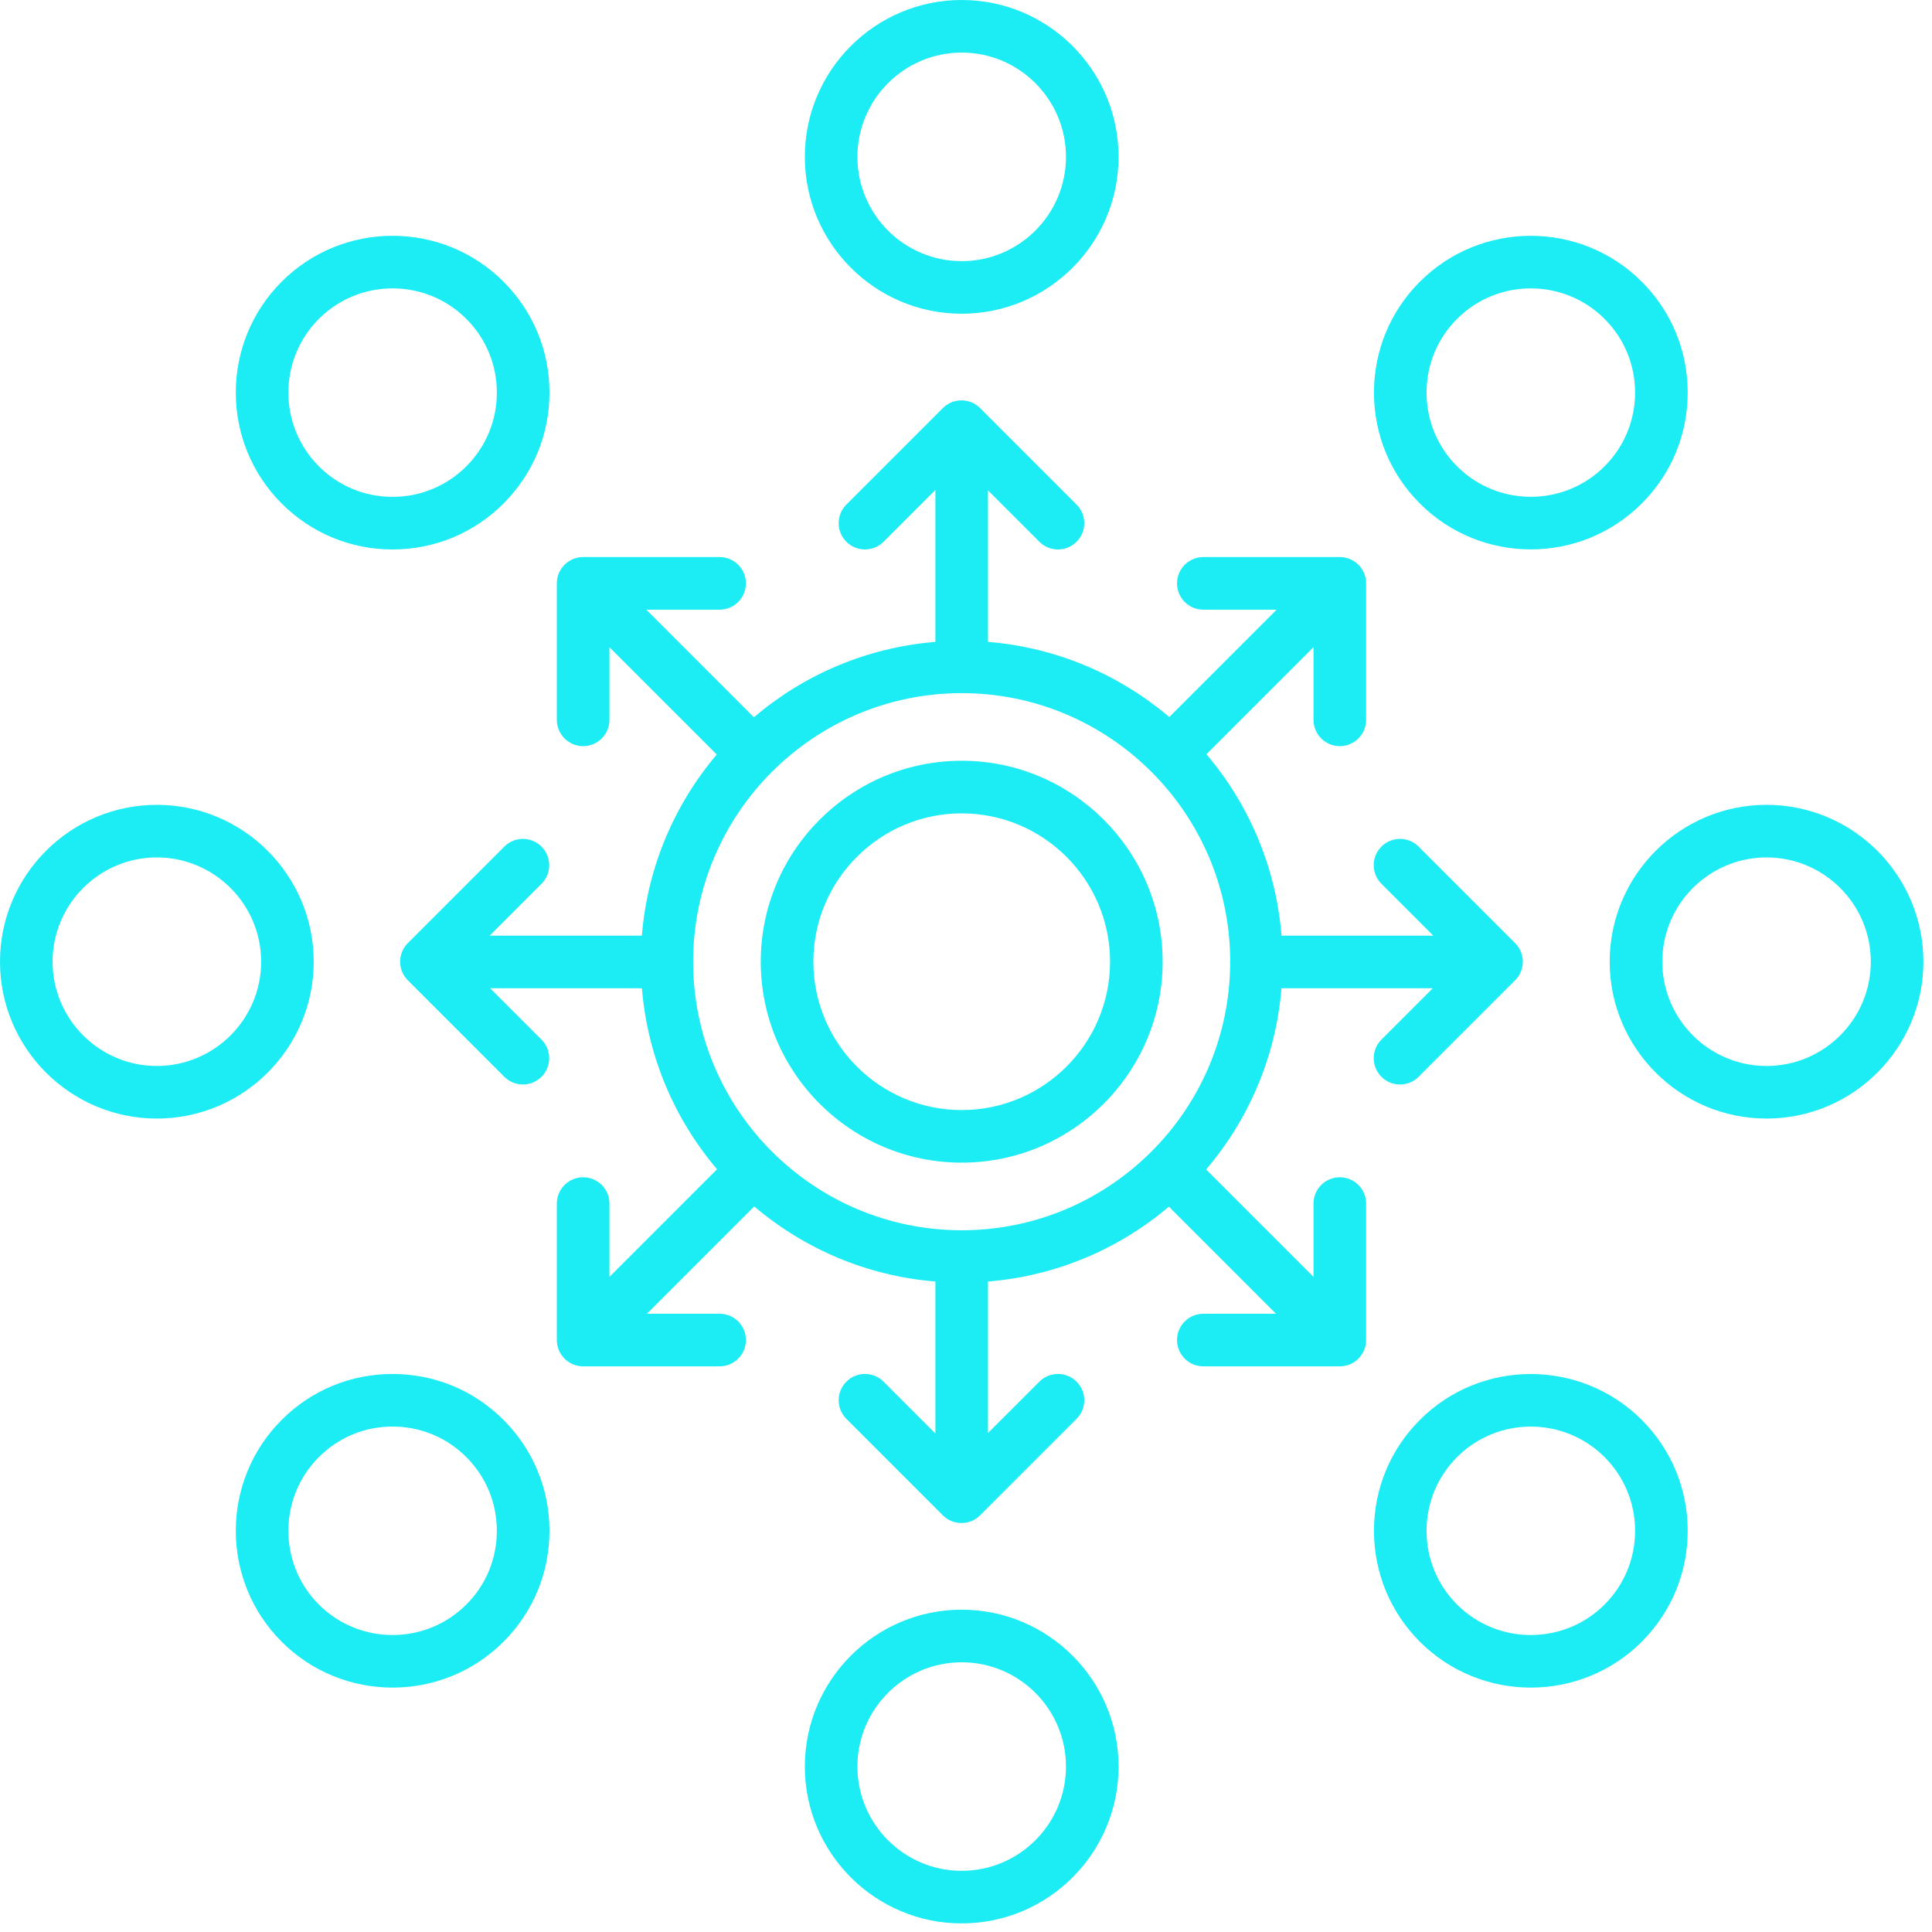 <?xml version="1.0" encoding="UTF-8"?>
<svg width="60px" height="60px" viewBox="0 0 60 60" version="1.1" xmlns="http://www.w3.org/2000/svg" xmlns:xlink="http://www.w3.org/1999/xlink">
    <!-- Generator: Sketch 59 (86127) - https://sketch.com -->
    <title>icon box / blue / token fee</title>
    <desc>Created with Sketch.</desc>
    <g id="icon-box-/-blue-/-token-fee" stroke="none" stroke-width="1" fill="none" fill-rule="evenodd">
        <g id="icon-box-/-icon-1" fill="#1CECF3">
            <g id="Group-20-Copy">
                <path d="M29.867,49.99 C32.553,49.99 34.738,52.176 34.738,54.862 C34.738,57.548 32.553,59.733 29.867,59.733 C27.181,59.733 24.995,57.548 24.995,54.862 C24.995,52.176 27.181,49.99 29.867,49.99 Z M29.867,51.624 C28.081,51.624 26.628,53.076 26.628,54.862 C26.628,56.647 28.081,58.1 29.867,58.1 C31.652,58.1 33.105,56.647 33.105,54.862 C33.105,53.076 31.652,51.624 29.867,51.624 Z M12.192,42.67 C13.494,42.67 14.717,43.176 15.637,44.096 C16.557,45.016 17.064,46.24 17.064,47.541 C17.064,48.842 16.557,50.065 15.637,50.986 C14.687,51.935 13.44,52.41 12.192,52.41 C10.945,52.41 9.697,51.935 8.748,50.986 C6.848,49.086 6.848,45.996 8.748,44.096 C9.668,43.176 10.891,42.67 12.192,42.67 Z M44.096,44.096 C45.996,42.196 49.086,42.197 50.986,44.096 C51.906,45.016 52.413,46.24 52.413,47.541 C52.413,48.842 51.906,50.065 50.986,50.986 C50.036,51.935 48.789,52.41 47.541,52.41 C46.293,52.41 45.046,51.935 44.096,50.986 C43.176,50.065 42.67,48.842 42.67,47.541 C42.67,46.24 43.176,45.016 44.096,44.096 Z M12.192,44.303 C11.327,44.303 10.514,44.639 9.903,45.251 C8.64,46.514 8.64,48.568 9.903,49.831 C11.166,51.093 13.22,51.093 14.482,49.831 C15.094,49.219 15.43,48.406 15.43,47.541 C15.43,46.676 15.094,45.863 14.482,45.251 C13.871,44.639 13.057,44.303 12.192,44.303 Z M49.831,45.251 C48.569,43.989 46.514,43.988 45.251,45.251 C44.639,45.863 44.303,46.676 44.303,47.541 C44.303,48.406 44.639,49.219 45.251,49.831 C46.514,51.093 48.569,51.093 49.831,49.831 C50.442,49.219 50.779,48.406 50.779,47.541 C50.779,46.676 50.442,45.863 49.831,45.251 Z M29.282,12.673 C29.601,12.354 30.118,12.354 30.437,12.673 L30.437,12.673 L33.434,15.67 C33.753,15.988 33.753,16.506 33.434,16.825 C33.274,16.984 33.065,17.064 32.856,17.064 C32.647,17.064 32.438,16.984 32.279,16.825 L32.279,16.825 L30.683,15.229 L30.683,19.934 C32.821,20.109 34.768,20.956 36.313,22.269 L36.313,22.269 L39.648,18.934 L37.371,18.934 C36.919,18.934 36.554,18.568 36.554,18.117 C36.554,17.666 36.919,17.3 37.371,17.3 L37.371,17.3 L41.609,17.3 C42.06,17.3 42.426,17.666 42.426,18.117 L42.426,18.117 L42.426,22.355 C42.426,22.806 42.06,23.172 41.609,23.172 C41.158,23.172 40.792,22.806 40.792,22.355 L40.792,22.355 L40.792,20.099 L37.467,23.424 C38.78,24.97 39.626,26.919 39.799,29.057 L39.799,29.057 L44.512,29.057 L42.902,27.447 C42.582,27.128 42.582,26.611 42.902,26.292 C43.22,25.973 43.737,25.973 44.056,26.292 L44.056,26.292 L47.053,29.289 C47.372,29.608 47.372,30.125 47.053,30.444 L47.053,30.444 L44.056,33.441 C43.897,33.6 43.688,33.68 43.479,33.68 C43.27,33.68 43.061,33.6 42.902,33.441 C42.582,33.122 42.582,32.605 42.902,32.286 L42.902,32.286 L44.497,30.691 L39.798,30.691 C39.622,32.829 38.773,34.776 37.457,36.32 L37.457,36.32 L40.792,39.655 L40.792,37.378 C40.792,36.927 41.158,36.561 41.609,36.561 C42.06,36.561 42.426,36.927 42.426,37.378 L42.426,37.378 L42.426,41.616 C42.426,42.067 42.06,42.433 41.609,42.433 L41.609,42.433 L37.371,42.433 C36.919,42.433 36.554,42.067 36.554,41.616 C36.554,41.165 36.919,40.8 37.371,40.8 L37.371,40.8 L39.627,40.8 L36.302,37.474 C34.758,38.781 32.815,39.625 30.683,39.799 L30.683,39.799 L30.683,44.504 L32.279,42.909 C32.598,42.59 33.115,42.59 33.434,42.909 C33.753,43.227 33.753,43.745 33.434,44.064 L33.434,44.064 L30.437,47.061 C30.277,47.22 30.068,47.299 29.859,47.299 C29.651,47.299 29.442,47.22 29.282,47.061 L29.282,47.061 L26.285,44.064 C25.966,43.745 25.966,43.227 26.285,42.909 C26.604,42.59 27.121,42.59 27.44,42.909 L27.44,42.909 L29.05,44.519 L29.05,39.799 C26.914,39.625 24.969,38.778 23.424,37.467 L23.424,37.467 L20.091,40.8 L22.348,40.8 C22.799,40.8 23.165,41.165 23.165,41.616 C23.165,42.067 22.799,42.433 22.348,42.433 L22.348,42.433 L18.11,42.433 C17.659,42.433 17.293,42.067 17.293,41.616 L17.293,41.616 L17.293,37.378 C17.293,36.927 17.659,36.561 18.11,36.561 C18.561,36.561 18.927,36.927 18.927,37.378 L18.927,37.378 L18.927,39.655 L22.269,36.313 C20.958,34.769 20.111,32.825 19.935,30.691 L19.935,30.691 L15.222,30.691 L16.817,32.286 C17.136,32.605 17.136,33.122 16.817,33.441 C16.658,33.6 16.449,33.68 16.24,33.68 C16.031,33.68 15.822,33.6 15.663,33.441 L15.663,33.441 L12.666,30.444 C12.347,30.125 12.347,29.608 12.666,29.289 L12.666,29.289 L15.663,26.292 C15.981,25.973 16.499,25.973 16.817,26.292 C17.136,26.611 17.136,27.128 16.817,27.447 L16.817,27.447 L15.207,29.057 L19.934,29.057 C20.107,26.922 20.951,24.976 22.26,23.432 L22.26,23.432 L18.927,20.099 L18.927,22.355 C18.927,22.806 18.561,23.172 18.11,23.172 C17.659,23.172 17.293,22.806 17.293,22.355 L17.293,22.355 L17.293,18.117 C17.293,17.666 17.659,17.3 18.11,17.3 L18.11,17.3 L22.348,17.3 C22.799,17.3 23.165,17.666 23.165,18.117 C23.165,18.568 22.799,18.934 22.348,18.934 L22.348,18.934 L20.071,18.934 L23.413,22.276 C24.959,20.959 26.909,20.109 29.05,19.934 L29.05,19.934 L29.05,15.215 L27.44,16.825 C27.121,17.143 26.604,17.143 26.285,16.825 C25.966,16.506 25.966,15.988 26.285,15.67 L26.285,15.67 Z M29.867,21.526 C25.268,21.526 21.526,25.268 21.526,29.867 C21.526,34.465 25.268,38.207 29.867,38.207 C32.16,38.207 34.241,37.276 35.75,35.772 L35.75,35.772 C35.754,35.767 35.756,35.766 35.759,35.764 C37.259,34.265 38.19,32.199 38.204,29.92 C38.203,29.904 38.199,29.89 38.199,29.874 C38.199,29.857 38.204,29.841 38.205,29.823 C38.193,27.545 37.265,25.479 35.768,23.979 C35.766,23.977 35.764,23.976 35.762,23.975 C35.76,23.972 35.758,23.969 35.756,23.968 C34.247,22.46 32.164,21.526 29.867,21.526 Z M29.867,23.626 C33.307,23.626 36.107,26.426 36.107,29.867 C36.107,33.308 33.307,36.107 29.867,36.107 C26.425,36.107 23.626,33.308 23.626,29.867 C23.626,26.426 26.425,23.626 29.867,23.626 Z M4.872,24.995 C7.558,24.995 9.743,27.181 9.743,29.867 C9.743,32.553 7.558,34.738 4.872,34.738 C2.185,34.738 6.25277607e-13,32.553 6.25277607e-13,29.867 C6.25277607e-13,27.181 2.185,24.995 4.872,24.995 Z M54.862,24.995 C57.548,24.995 59.733,27.181 59.733,29.867 C59.733,32.553 57.548,34.738 54.862,34.738 C52.176,34.738 49.99,32.553 49.99,29.867 C49.99,27.181 52.176,24.995 54.862,24.995 Z M29.867,25.26 C27.327,25.26 25.26,27.327 25.26,29.867 C25.26,32.407 27.327,34.474 29.867,34.474 C32.407,34.474 34.474,32.407 34.474,29.867 C34.474,27.327 32.407,25.26 29.867,25.26 Z M4.872,26.628 C3.086,26.628 1.633,28.081 1.633,29.867 C1.633,31.652 3.086,33.105 4.872,33.105 C6.657,33.105 8.11,31.652 8.11,29.867 C8.11,28.081 6.657,26.628 4.872,26.628 Z M54.862,26.628 C53.076,26.628 51.624,28.081 51.624,29.867 C51.624,31.652 53.076,33.105 54.862,33.105 C56.648,33.105 58.1,31.652 58.1,29.867 C58.1,28.081 56.648,26.628 54.862,26.628 Z M8.748,8.748 C10.647,6.848 13.738,6.848 15.637,8.748 C16.557,9.668 17.064,10.891 17.064,12.192 C17.064,13.494 16.557,14.717 15.637,15.637 C14.717,16.557 13.494,17.064 12.192,17.064 C10.891,17.064 9.668,16.557 8.748,15.637 C6.848,13.738 6.848,10.647 8.748,8.748 Z M44.096,8.748 C45.996,6.849 49.086,6.848 50.986,8.748 C51.906,9.668 52.413,10.891 52.413,12.192 C52.413,13.494 51.906,14.717 50.986,15.637 C50.036,16.587 48.789,17.062 47.541,17.062 C46.293,17.062 45.046,16.587 44.096,15.637 C43.176,14.717 42.67,13.494 42.67,12.192 C42.67,10.891 43.176,9.668 44.096,8.748 Z M12.192,8.956 C11.363,8.956 10.534,9.271 9.903,9.903 C8.64,11.165 8.64,13.22 9.903,14.482 C10.514,15.094 11.327,15.43 12.192,15.43 C13.057,15.43 13.871,15.094 14.482,14.482 C15.094,13.871 15.43,13.057 15.43,12.192 C15.43,11.327 15.094,10.514 14.482,9.903 C13.851,9.271 13.021,8.956 12.192,8.956 Z M47.541,8.956 C46.712,8.956 45.882,9.271 45.251,9.903 C44.639,10.514 44.303,11.327 44.303,12.192 C44.303,13.057 44.639,13.871 45.251,14.482 C46.513,15.744 48.568,15.745 49.831,14.482 C50.442,13.871 50.779,13.057 50.779,12.192 C50.779,11.327 50.442,10.514 49.831,9.903 C49.2,9.272 48.37,8.956 47.541,8.956 Z M29.867,-1.13686838e-13 C32.553,-1.13686838e-13 34.738,2.185 34.738,4.872 C34.738,7.558 32.553,9.743 29.867,9.743 C27.181,9.743 24.995,7.558 24.995,4.872 C24.995,2.185 27.181,-1.13686838e-13 29.867,-1.13686838e-13 Z M29.867,1.633 C28.081,1.633 26.628,3.086 26.628,4.872 C26.628,6.657 28.081,8.11 29.867,8.11 C31.652,8.11 33.105,6.657 33.105,4.872 C33.105,3.086 31.652,1.633 29.867,1.633 Z" id="Combined-Shape"></path>
            </g>
        </g>
    </g>
</svg>